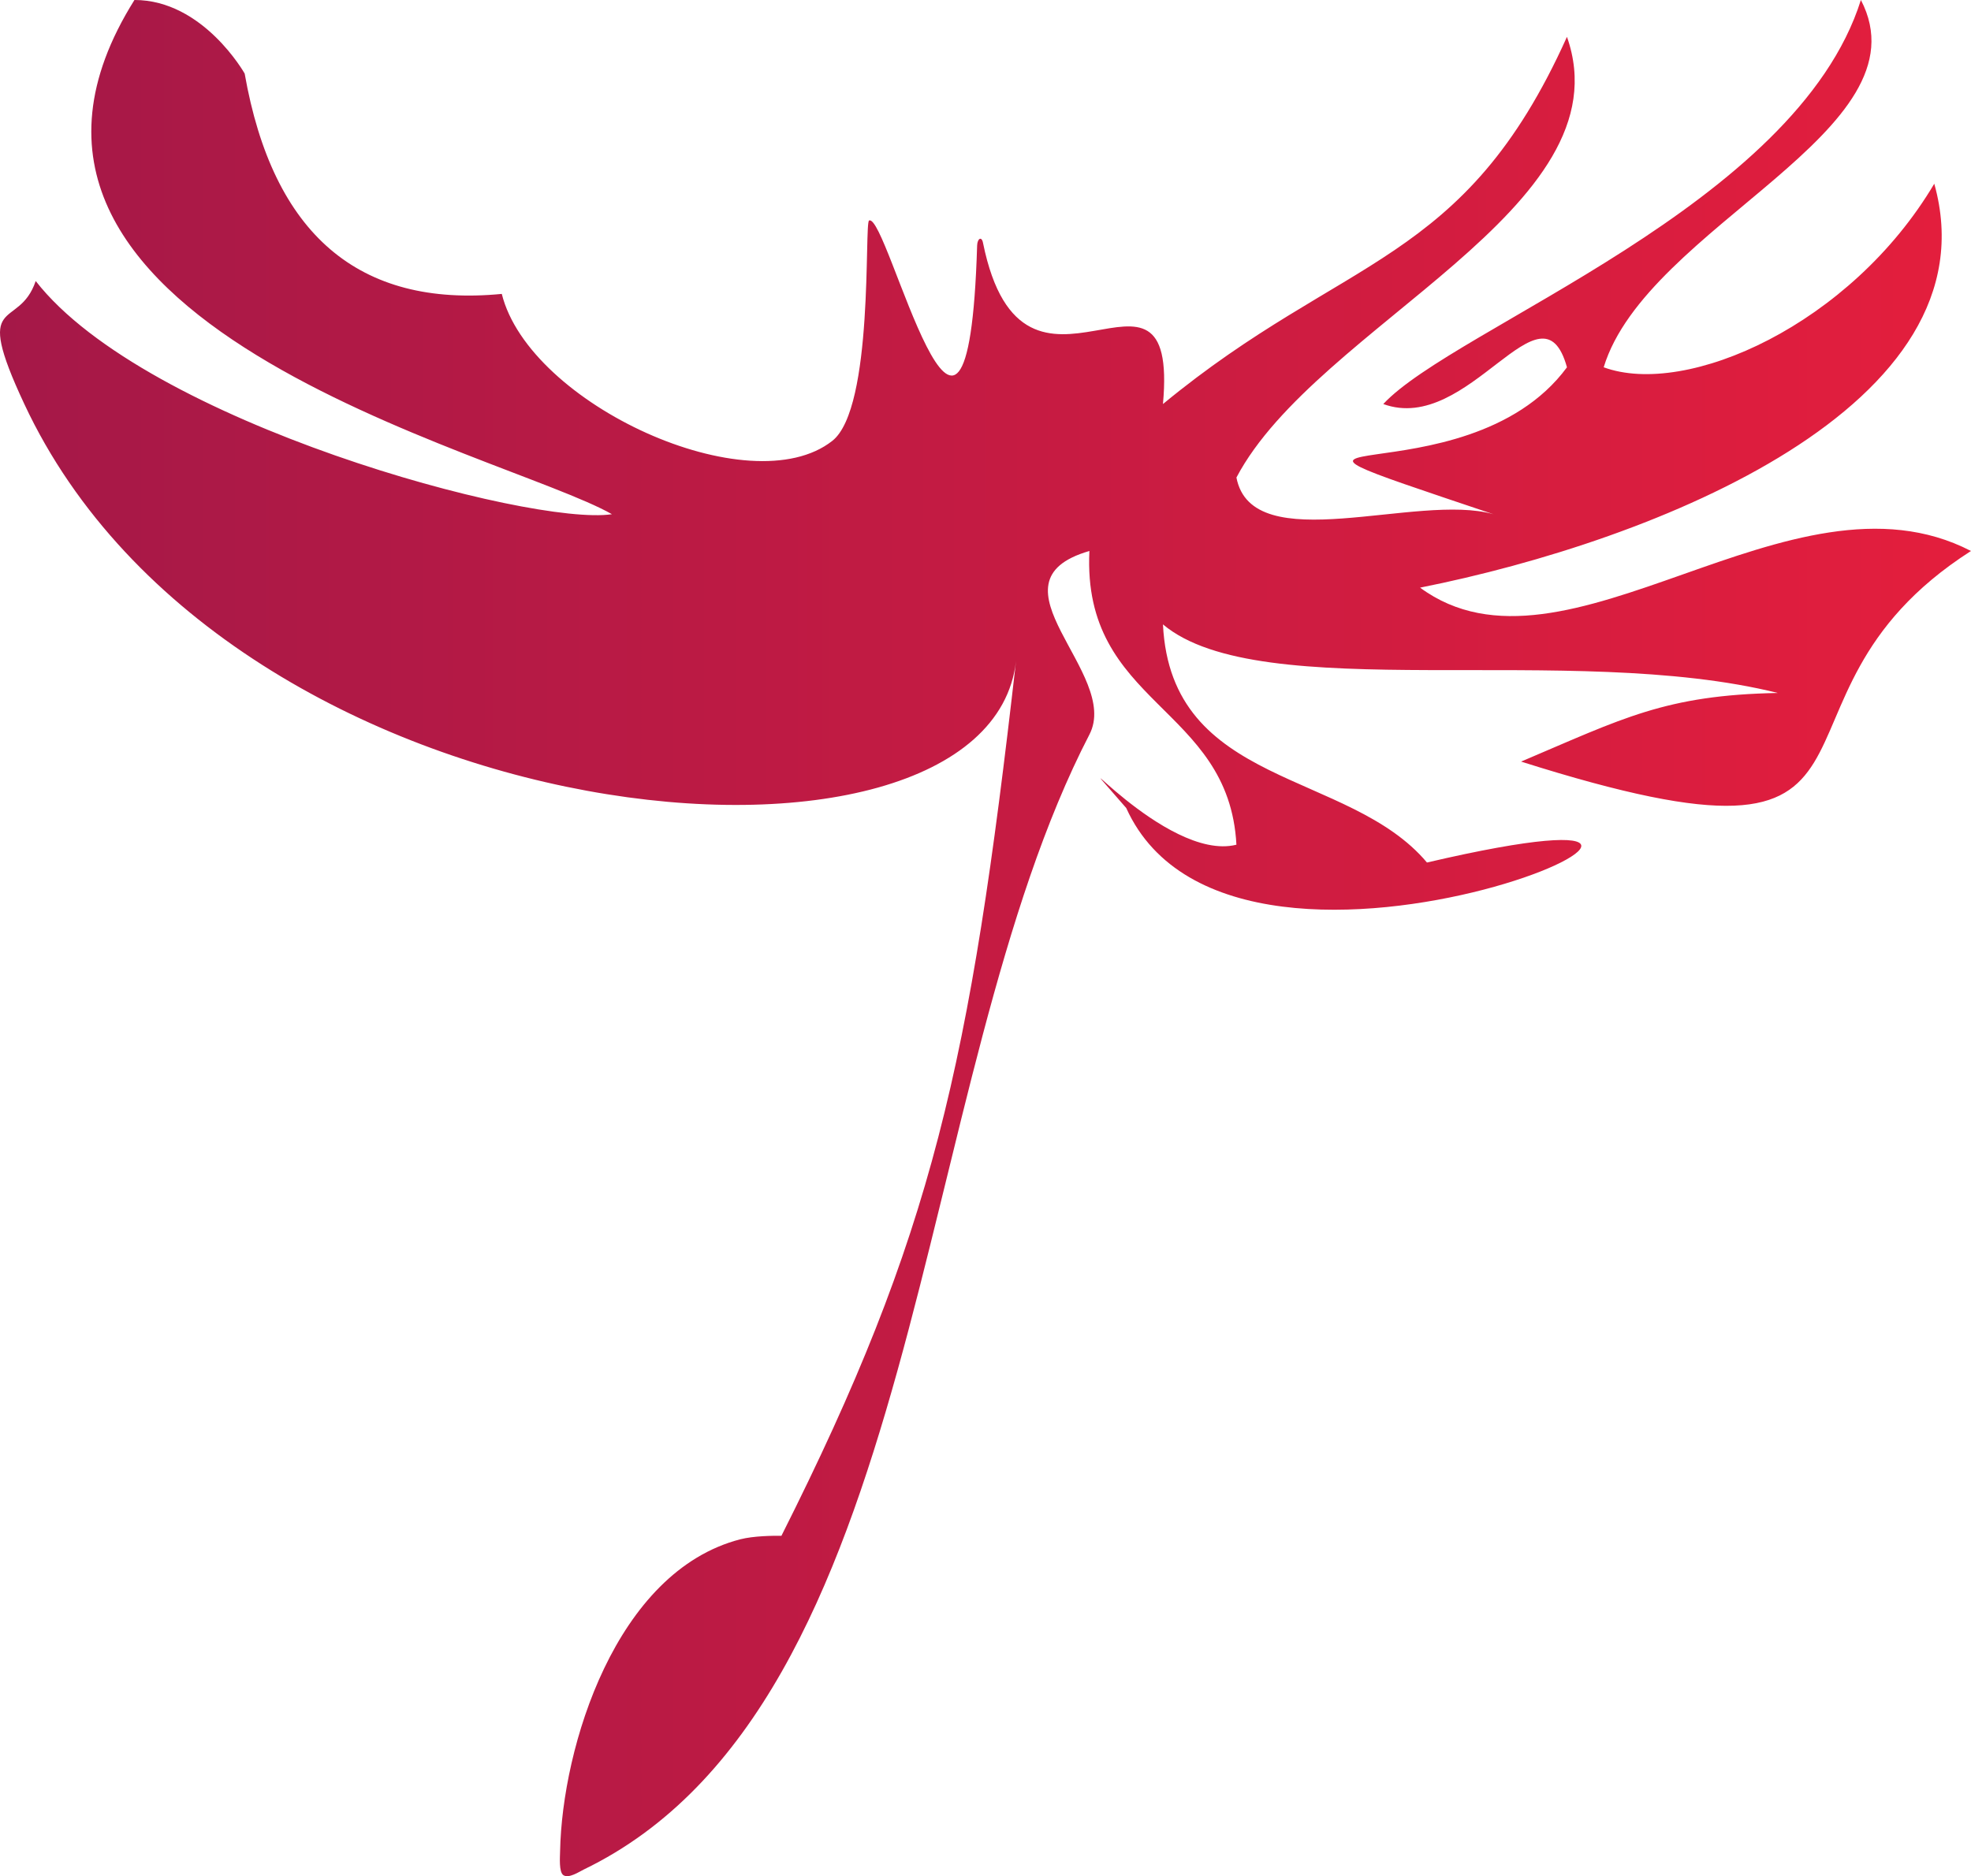 <svg xmlns="http://www.w3.org/2000/svg" xml:space="preserve" viewBox="43.11 97.04 291.88 277.9"><linearGradient id="a" gradientUnits="userSpaceOnUse" x1="43.11" y1="235.988" x2="334.985" y2="235.988"><stop offset="0" style="stop-color:#a51848"/><stop offset="1" style="stop-color:#e41e3d"/></linearGradient><path fill-rule="evenodd" clip-rule="evenodd" fill="url(#a)" d="M63.02 97.038c10.19-.007 16.323 10.902 16.323 10.902 4.182 23.805 16.894 34.688 38.076 32.633 4.077 16.392 36.828 31.329 48.948 21.763 6.179-4.865 4.715-32.317 5.443-32.633 2.738-1.28 14.609 49.694 16.001 3.7.039-1.067.683-1.415.873-.374 6.015 29.589 29.074-2.84 26.645 23.856 26.963-22.238 44.569-20.439 59.828-54.388 8.949 25.396-37.028 42.635-48.948 65.274 2.341 12.156 26.795 2.203 38.063 5.434-45.555-15.309-4.327-1.087 10.886-21.763-3.769-13.565-14.504 10.098-27.202 5.442 10.538-11.339 61.168-29.428 70.728-59.848 10.102 19.389-31.706 33.456-38.089 54.405 12.305 4.517 36.592-6.33 48.956-27.189 9.195 32.875-41.307 52.901-76.145 59.828 21.556 15.88 54.871-19.248 81.581-5.43-34.918 22.363-4.843 50.767-66.624 31.194 15.075-6.398 21.346-9.853 38.022-10.164-30.83-7.669-76.571 2.019-91.056-10.157 1.179 24.205 27.505 21.48 39.097 35.271 65.124-15.203-27.932 28.614-44.533-8.069-11.497-13.319 5.719 8.115 16.316 5.43-1.104-20.669-22.882-20.633-21.772-43.505-15.936 4.615 4.708 18.128 0 27.192-26.651 51.47-24.143 143.612-74.91 168.123-.607.292-2.239 1.392-3.018.798-.637-.506-.476-2.564-.456-3.523.296-15.387 8.211-41.45 26.703-46.207 1.964-.496 4.787-.535 6.074-.512 22.448-44.639 27.925-69.675 34.74-129.556-4.187 36.743-116.374 27.144-146.859-38.082-7.804-16.667-.87-10.695 1.687-18.217 16.375 21.001 73.374 36.349 85.331 34.537-16.016-9.127-100.742-28.29-70.709-76.165"/></svg>
